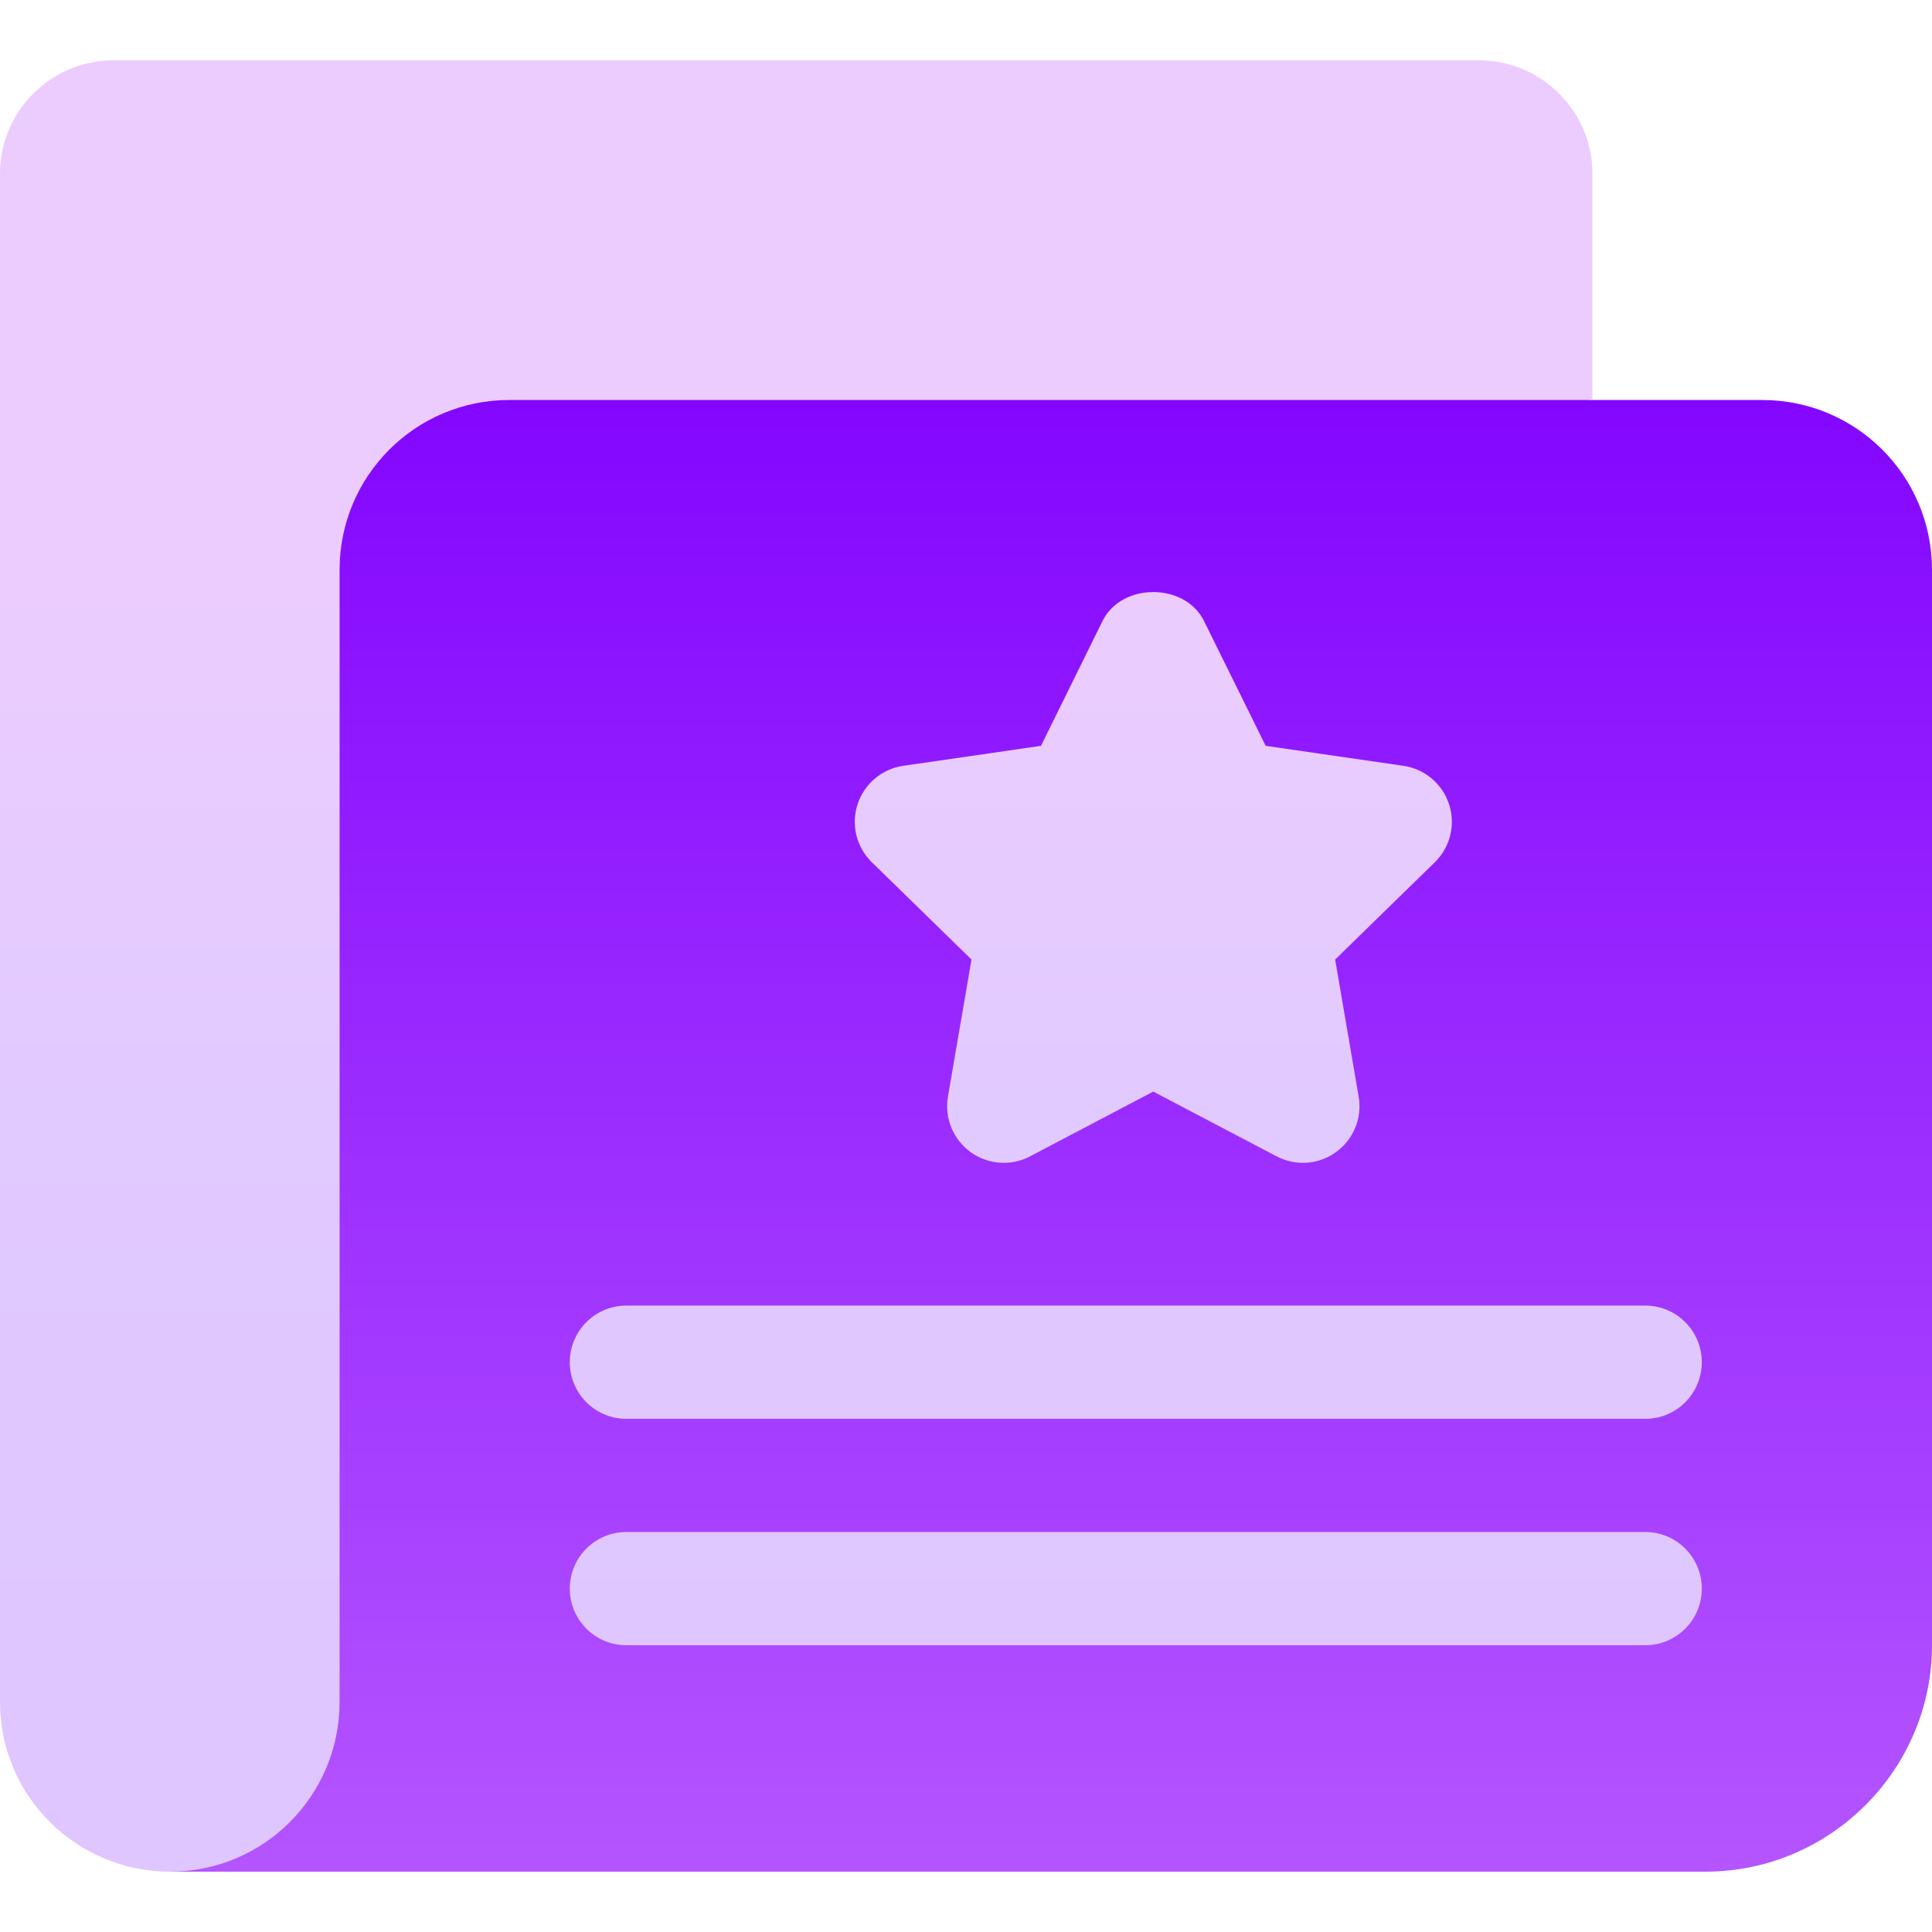 <svg width="26" height="26" viewBox="0 0 26 26" fill="none" xmlns="http://www.w3.org/2000/svg">
<g clip-path="url(#clip0_24_2027)">
<path d="M23.715 5.383H21.43L6.855 3.859L3.047 7.668L2.285 25.188H22.953C24.629 25.188 26 23.816 26 22.141V7.668C26 6.404 24.979 5.383 23.715 5.383Z" fill="url(#paint0_linear_24_2027)"/>
<path d="M21.43 2.336C21.43 1.498 20.744 0.812 19.906 0.812H1.523C0.686 0.812 0 1.498 0 2.336V22.902C0 24.192 1.052 25.188 2.285 25.188C3.55 25.188 4.57 24.167 4.57 22.902V7.668C4.57 6.404 5.591 5.383 6.855 5.383H21.43V2.336ZM7.668 18.332C7.668 18.753 8.009 19.094 8.43 19.094H22.141C22.562 19.094 22.902 18.753 22.902 18.332C22.902 17.911 22.562 17.57 22.141 17.57H8.43C8.009 17.57 7.668 17.911 7.668 18.332ZM22.141 20.617H8.43C8.009 20.617 7.668 20.958 7.668 21.379C7.668 21.8 8.009 22.141 8.43 22.141H22.141C22.562 22.141 22.902 21.8 22.902 21.379C22.902 20.958 22.562 20.617 22.141 20.617ZM19.501 10.825C19.412 10.549 19.174 10.348 18.887 10.306L17.033 10.037L16.203 8.357C15.947 7.838 15.093 7.837 14.837 8.358L14.009 10.037L12.155 10.306C11.868 10.348 11.63 10.549 11.54 10.825C11.451 11.1 11.526 11.403 11.734 11.605L13.074 12.913L12.757 14.759C12.708 15.044 12.826 15.333 13.061 15.504C13.293 15.672 13.603 15.698 13.863 15.561L15.52 14.69L17.179 15.561C17.435 15.696 17.746 15.675 17.981 15.503C18.216 15.333 18.334 15.044 18.284 14.759L17.968 12.913L19.308 11.605C19.516 11.403 19.591 11.1 19.501 10.825Z" fill="url(#paint1_linear_24_2027)"/>
</g>
<defs>
<linearGradient id="paint0_linear_24_2027" x1="14.143" y1="25.188" x2="14.143" y2="3.859" gradientUnits="userSpaceOnUse">
<stop stop-color="#B455FF"/>
<stop offset="1" stop-color="#8000FF"/>
</linearGradient>
<linearGradient id="paint1_linear_24_2027" x1="11.451" y1="22.141" x2="11.451" y2="7.967" gradientUnits="userSpaceOnUse">
<stop stop-color="#DFC6FF"/>
<stop offset="0.503" stop-color="#E1CAFF"/>
<stop offset="1" stop-color="#ECCCFF"/>
</linearGradient>
<clipPath id="clip0_24_2027">
<rect width="26" height="26" fill="white"/>
</clipPath>
</defs>
</svg>
